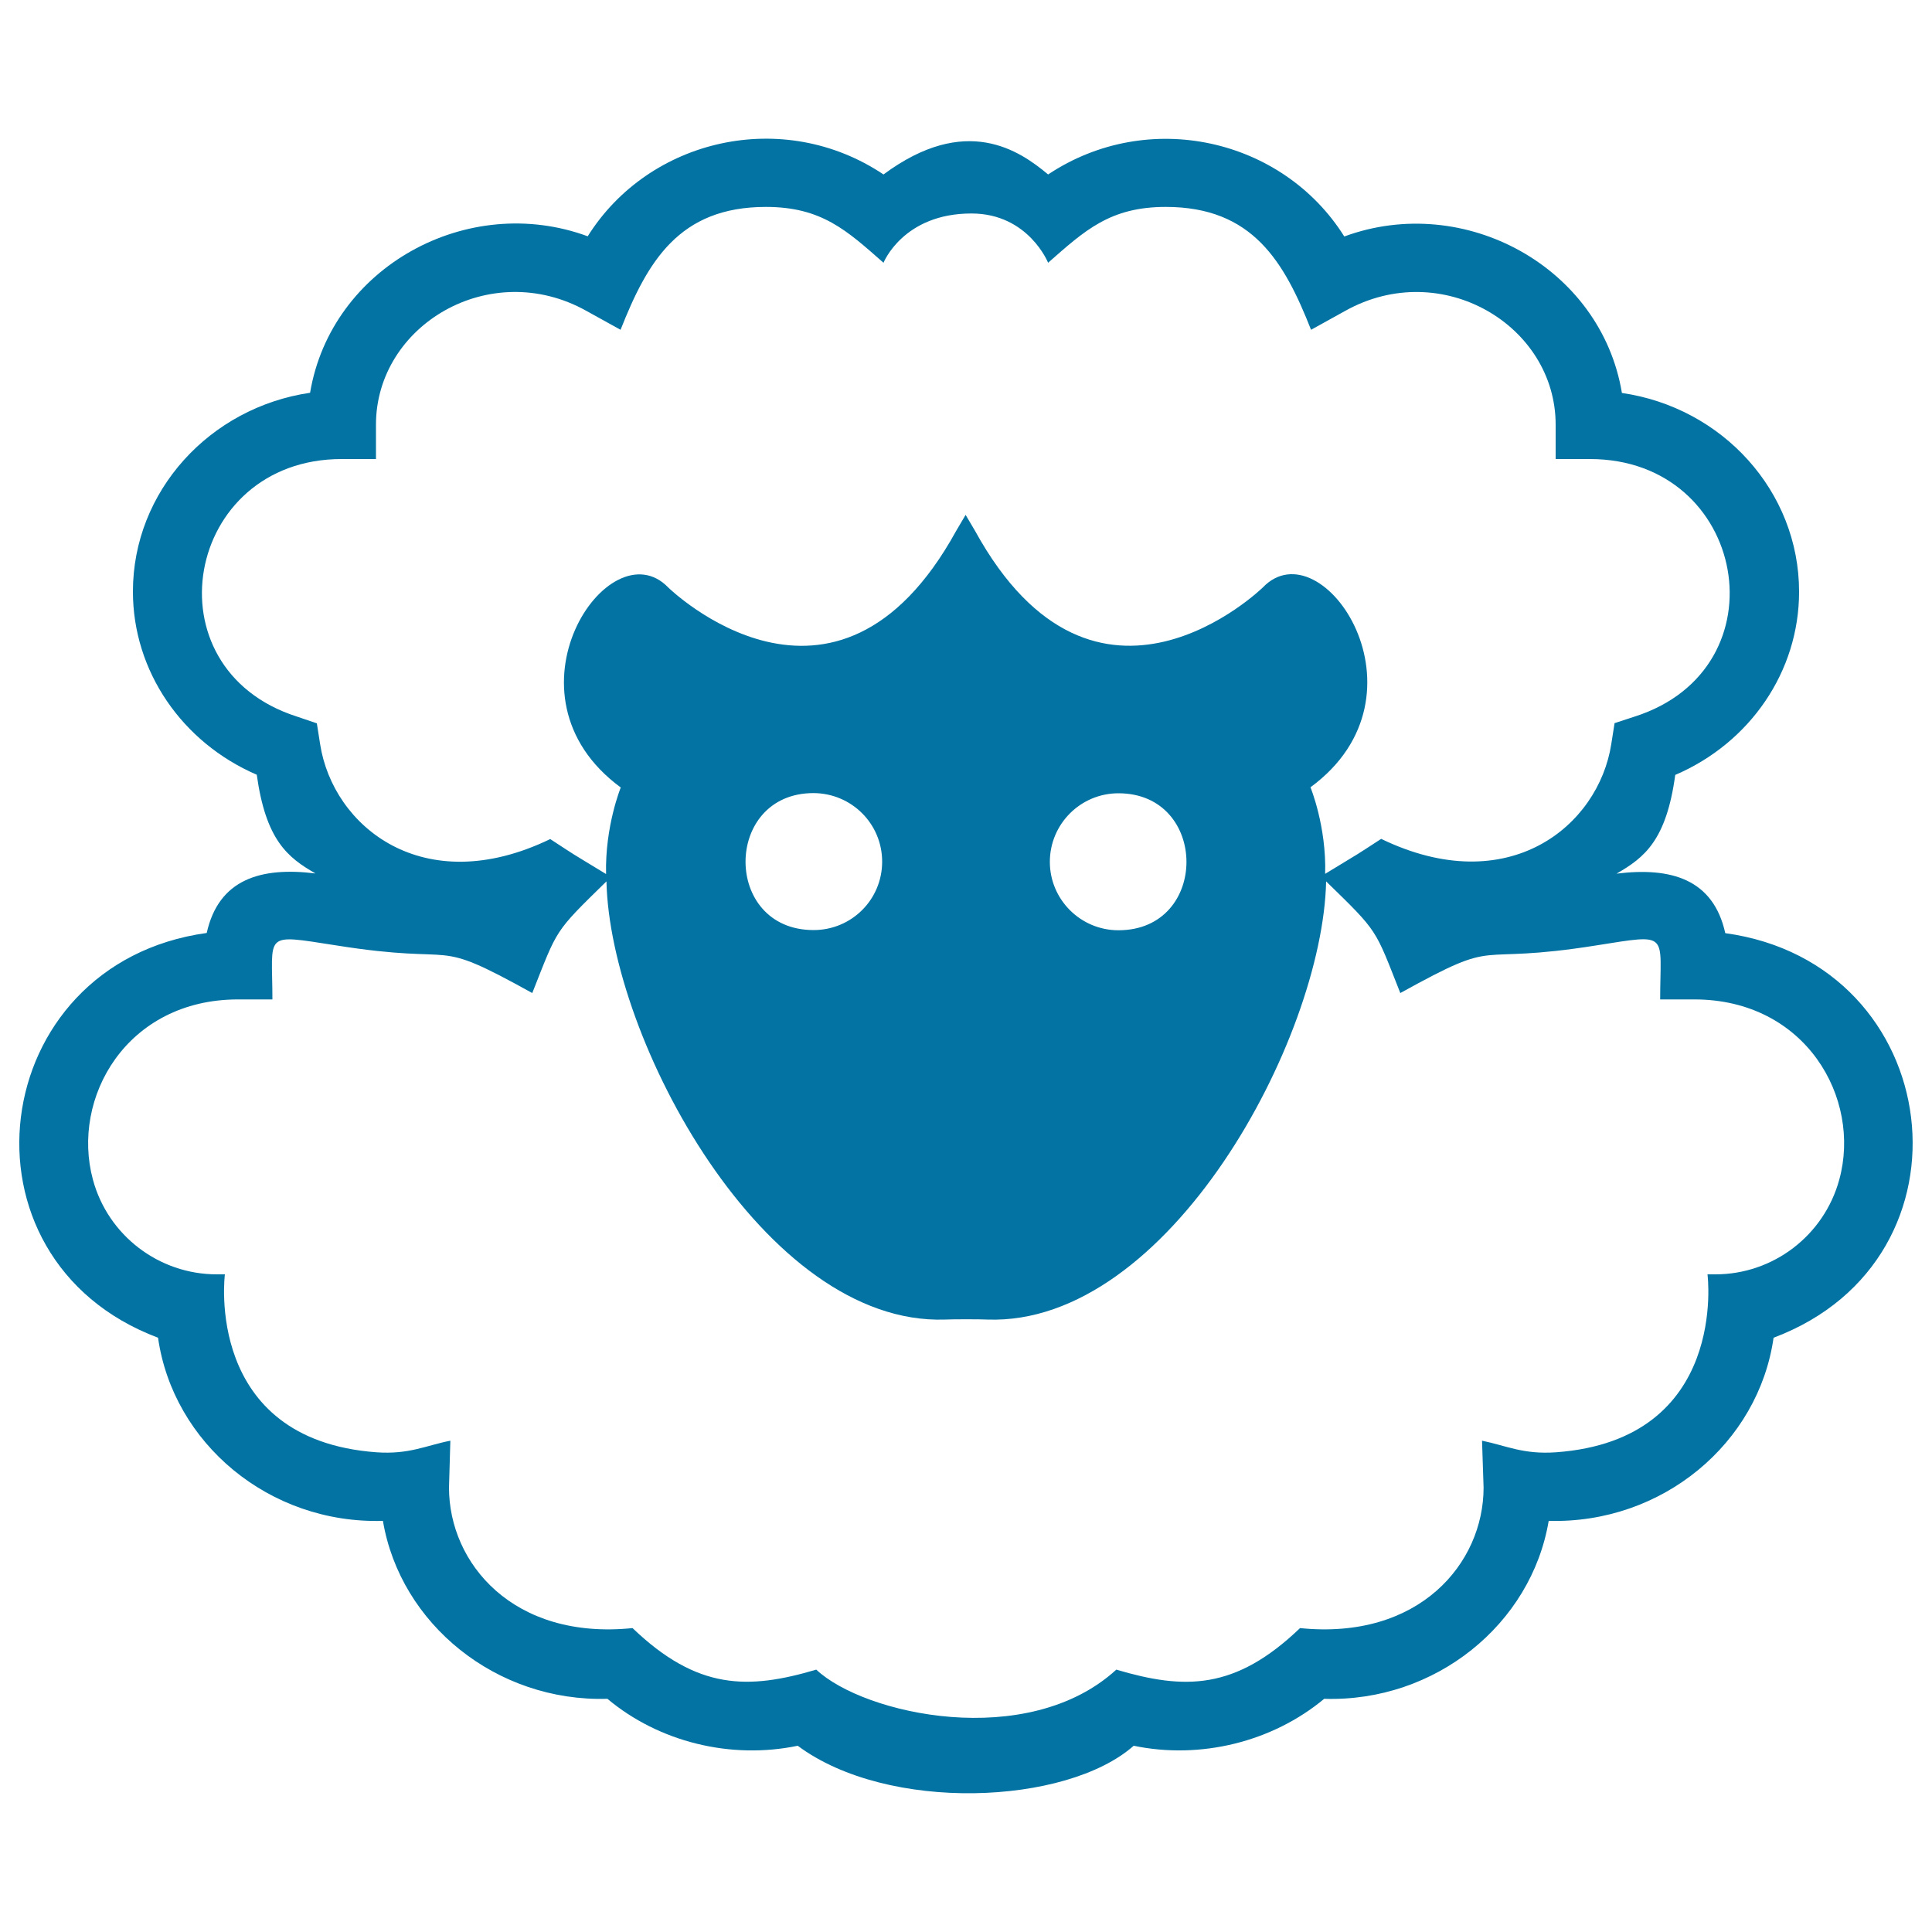 <svg xmlns="http://www.w3.org/2000/svg" viewBox="0 0 1000 1000" style="fill:#0273a2">
<title>Sheep Head SVG icon</title>
<g><path d="M893,483c-6.2-28-28.1-34.3-56.3-30.8c14.5-8.3,25.8-17.3,30.4-51.1c38.7-16.6,64.1-53.5,64.1-94.8c0-52.1-39.8-95.4-91.7-102.9c-10.8-65.1-81.5-103.9-143.7-81c-31.8-50.7-101.3-66.7-153.3-32.1c-14.8-12.4-42.6-31.6-85.2,0C405.5,55.6,336,71.6,304.2,122.3c-62.2-22.9-132.8,15.9-143.7,81c-51.9,7.6-91.7,50.9-91.7,102.9c0,41.2,25.4,78.1,64.1,94.8c4.7,33.8,15.9,42.8,30.4,51.1c-28.2-3.5-50.1,2.9-56.3,30.8C-7.4,498.7-26.7,651.6,81.8,692.4c7.8,54.6,57.5,96.5,116.4,94.8c9,53.4,58.7,93.8,116.2,92.1c26.7,22.4,63.9,31.5,98.5,24.3c46.6,34.7,139,30.8,173.9,0c34.6,7.2,71.8-2,98.6-24.3c57.5,1.8,107.2-38.6,116.2-92.1c58.9,1.6,108.6-40.2,116.4-94.8C1026.7,651.6,1007.4,498.7,893,483z M153.7,370.9C75.8,346,95.6,237.6,176.8,237.6h17.8v-17.8c0-51.5,59.1-86.7,108.9-58.9l17.7,9.8c13.9-35.2,30.2-63.6,75.2-63.6c28.9,0,41.9,12.2,60.9,28.9c0,0,10.2-25.6,45.7-25.5c29.3,0.1,39.5,25.5,39.5,25.5c19.1-16.8,32.1-28.9,60.9-28.9c45,0,61.3,28.4,75.2,63.6l17.7-9.8c49.8-27.8,108.9,7.5,108.9,58.9v17.8h17.8c81.2,0,101,108.4,23.1,133.3l-10.4,3.4l-1.7,10.8c-6.6,42.5-53.3,80.9-119.1,49.1c-14.8,9.6-8.6,5.7-29,18.1c0.7-24.7-7.6-44.8-7.6-44.8c65.2-47.9,6-135.3-24.6-103.5c0,0-86.4,84.6-149-29.2l-4.9-8.3l-4.9,8.3c-62.6,113.8-149,29.3-149,29.3c-30.6-31.8-89.8,55.6-24.6,103.5c0,0-8.2,20.1-7.6,44.8c-20.4-12.4-14.2-8.5-28.9-18.1c-65.8,31.8-112.5-6.6-119.1-49.1l-1.7-10.8L153.7,370.9z M578.9,481.5c-19.6,0-35.5-15.9-35.5-35.4c0-19.6,15.9-35.5,35.5-35.5C625.7,410.6,626,481.5,578.9,481.5z M456.6,446c0,19.6-15.8,35.4-35.5,35.4c-47.1,0-46.8-70.9,0-70.9C440.8,410.6,456.6,426.4,456.6,446z M952,610.6c-7.9,28.9-34.2,49-64.1,49h-4.1c0,0,11.1,85.6-78.4,92.1c-17,1.2-25.6-3.4-38.3-6l0.8,24.3c0,39.1-33.3,79-95,72.7c-33.7,32.3-59.9,31.9-95.1,21.5c-45.9,42-130.5,23.3-155.3,0c-35.2,10.4-61.5,10.7-95.1-21.5c-61.7,6.3-95-33.5-95-72.7l0.7-24.3c-12.7,2.5-21.3,7.2-38.3,6c-89.5-6.6-78.4-92.1-78.4-92.1h-4.2c-29.9,0-56.3-20.1-64.1-49c-11.5-42.3,17.4-93.3,75.1-93.3h17.8c0-34.6-5.3-33.9,32.8-28c67.5,10.8,47.6-5.3,101.7,24.7c13.3-33.6,11.1-31.1,38.4-57.8c1.8,81.7,81.6,230,175.3,226.8c3.7-0.2,18.2-0.2,21.9,0c93.7,3.3,173.5-145,175.3-226.8c27.3,26.6,25.1,24.2,38.4,57.8c54.2-30,34.2-13.9,101.7-24.7c38.1-6,32.8-6.6,32.8,28H877C934.6,517.3,963.6,568.4,952,610.6z"/></g>
</svg>